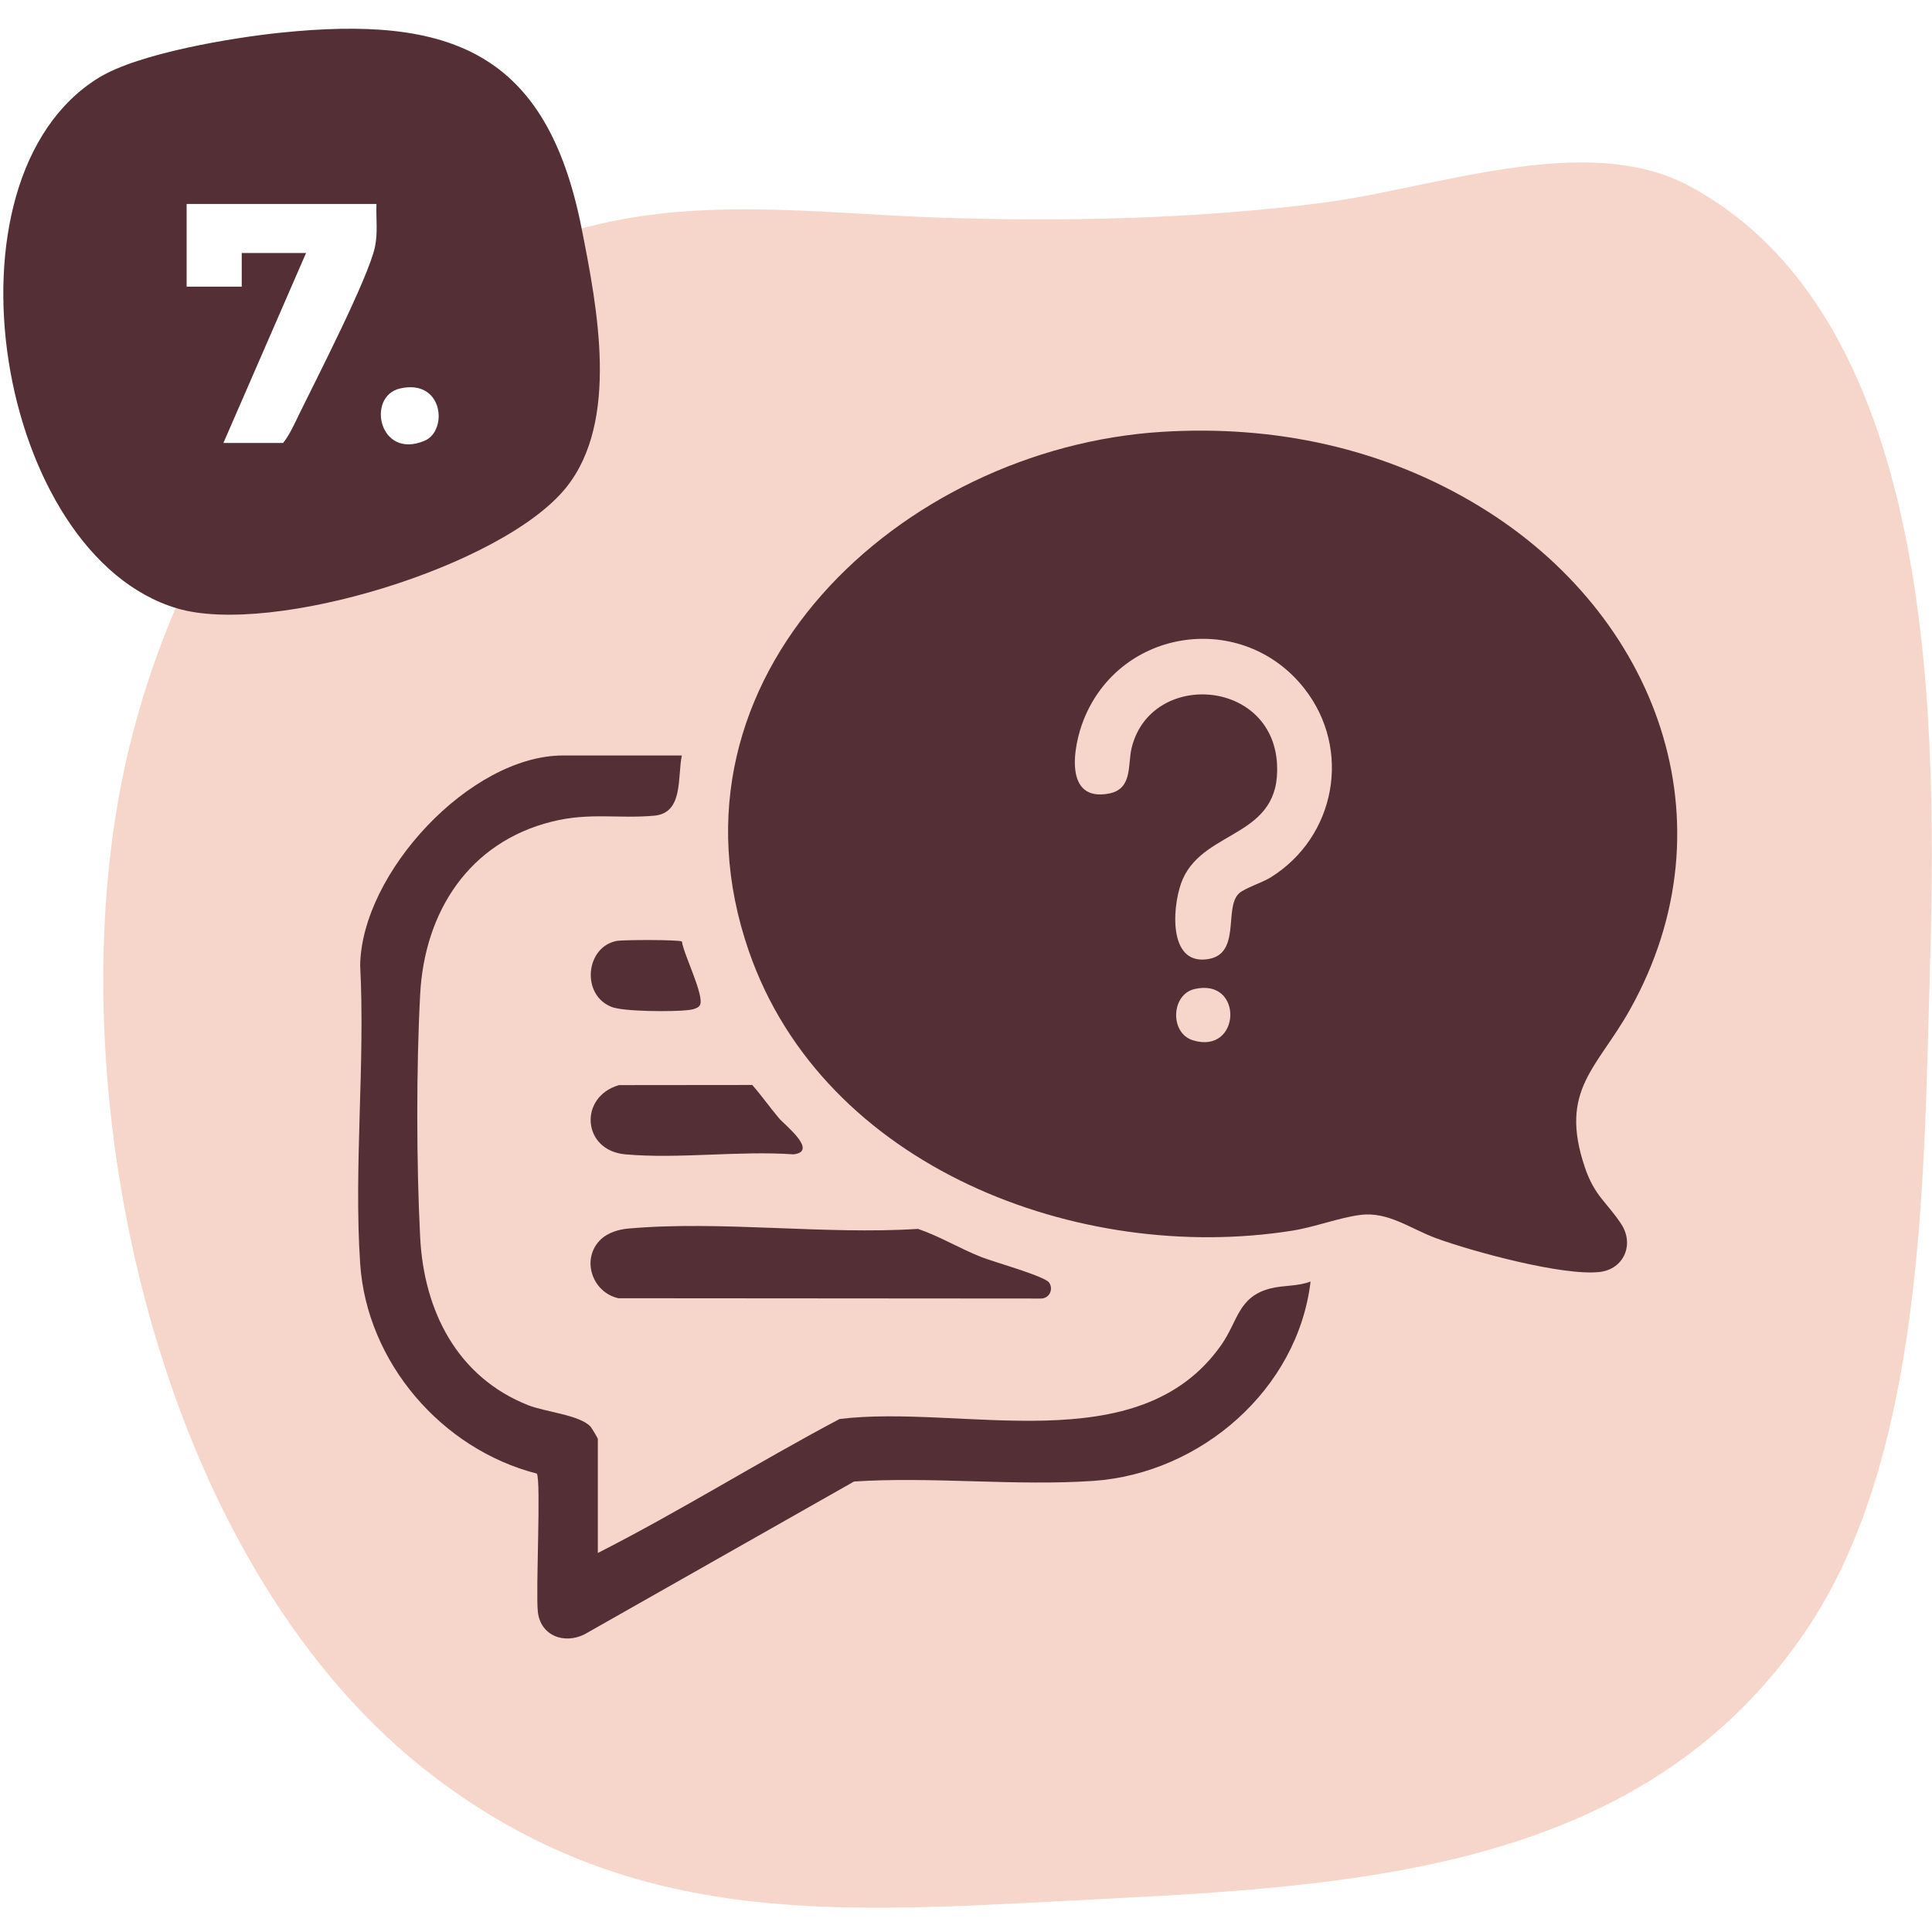 <svg xmlns="http://www.w3.org/2000/svg" width="57" height="57" viewBox="0 0 57 57" fill="none"><path d="M6.024 16.123L6.195 16.022C8.83 16.382 11.683 15.425 13.938 14.075C16.258 12.696 15.696 9.763 15.264 7.529L15.37 7.336C16.39 6.928 17.456 6.621 18.541 6.436C21.555 5.92 24.622 6.313 27.651 6.418C31.387 6.547 35.332 6.46 39.043 5.979C42.363 5.549 46.797 3.862 49.827 5.481C57.27 9.46 57.143 21.685 56.931 28.916C56.756 34.885 56.741 42.868 53.377 47.966C48.398 55.512 39.355 55.665 31.195 56.094C24.381 56.453 18.544 56.766 12.828 52.436C4.85 46.395 1.793 32.984 3.508 23.493C3.977 20.898 4.839 18.468 6.024 16.124V16.123Z" fill="#F6D6CB"></path><path d="M20.116 22.289C19.984 22.932 20.168 23.985 19.305 24.065C18.245 24.161 17.4 23.963 16.292 24.238C13.838 24.845 12.524 26.899 12.396 29.338C12.281 31.501 12.285 34.337 12.396 36.502C12.506 38.669 13.484 40.628 15.586 41.459C16.091 41.658 17.123 41.748 17.427 42.096C17.464 42.14 17.638 42.431 17.638 42.452V45.818C20.056 44.588 22.369 43.137 24.77 41.865C28.377 41.42 33.592 43.163 36.035 39.676C36.528 38.971 36.529 38.252 37.488 38.012C37.874 37.915 38.289 37.954 38.666 37.809C38.288 40.994 35.423 43.472 32.259 43.691C29.963 43.848 27.509 43.559 25.197 43.709L17.241 48.22C16.64 48.515 15.95 48.263 15.868 47.554C15.801 46.965 15.969 43.662 15.837 43.475C13.034 42.758 10.821 40.197 10.626 37.281C10.435 34.427 10.777 31.364 10.626 28.488C10.662 25.753 13.876 22.289 16.612 22.289H20.117H20.116Z" fill="#542F36"></path><path d="M17.733 36.559C17.932 36.372 18.25 36.272 18.519 36.248C21.238 36.002 24.326 36.434 27.085 36.256C27.73 36.478 28.314 36.834 28.946 37.085C29.311 37.23 30.826 37.65 30.954 37.842C31.089 38.045 30.954 38.315 30.705 38.311L18.244 38.302C17.46 38.126 17.13 37.127 17.733 36.56V36.559Z" fill="#542F36"></path><path d="M18.257 32.014L22.194 32.01C22.47 32.325 22.713 32.671 22.983 32.992C23.146 33.185 24.156 33.969 23.412 34.057C21.809 33.944 20.029 34.197 18.449 34.057C17.174 33.944 17.068 32.364 18.256 32.016L18.257 32.014Z" fill="#542F36"></path><path d="M18.184 27.762C18.378 27.723 20.04 27.722 20.119 27.777C20.162 28.145 20.803 29.401 20.647 29.661C20.588 29.758 20.402 29.79 20.293 29.802C19.863 29.852 18.412 29.849 18.048 29.709C17.144 29.362 17.267 27.949 18.184 27.762Z" fill="#542F36"></path><path d="M17.16 6.74C16.131 1.527 13.291 0.445 8.273 0.965C6.856 1.112 4.095 1.568 2.914 2.293C-1.946 5.278 -0.091 16.387 5.236 17.952C8.025 18.772 14.833 16.716 16.707 14.379C18.279 12.417 17.621 9.072 17.16 6.74ZM11.063 7.284C10.866 8.203 9.338 11.173 8.837 12.198C8.692 12.493 8.558 12.81 8.352 13.069H6.591L9.03 7.464H7.132V8.458H5.506V6.017H11.107C11.09 6.439 11.153 6.864 11.062 7.284H11.063ZM12.53 13.002C11.183 13.576 10.797 11.691 11.804 11.461C13.082 11.169 13.223 12.707 12.53 13.002Z" fill="#542F36"></path><path d="M43.685 14.96C40.834 13.216 37.596 12.531 34.26 12.742C26.599 13.228 19.284 19.95 22.095 28.066C24.301 34.438 31.835 37.304 38.122 36.309C38.795 36.203 39.508 35.923 40.135 35.844C40.959 35.738 41.616 36.257 42.38 36.535C43.461 36.929 46.116 37.651 47.197 37.527C47.911 37.443 48.224 36.712 47.831 36.113C47.406 35.464 47.045 35.295 46.754 34.427C45.988 32.148 47.126 31.515 48.093 29.779C51.186 24.235 48.859 18.125 43.685 14.961V14.96ZM35.192 30.691C34.507 30.478 34.548 29.34 35.245 29.179C36.707 28.843 36.608 31.131 35.192 30.691ZM37.482 25.89C37.245 26.036 36.724 26.206 36.562 26.351C36.076 26.781 36.678 28.258 35.508 28.31C34.42 28.358 34.608 26.571 34.899 25.927C35.568 24.443 37.799 24.716 37.676 22.536C37.533 20.006 33.937 19.781 33.385 22.073C33.269 22.554 33.418 23.269 32.736 23.408C31.374 23.685 31.656 22.025 31.974 21.229C33.066 18.502 36.671 18.009 38.481 20.312C39.894 22.11 39.409 24.697 37.481 25.891L37.482 25.89Z" fill="#542F36"></path></svg>